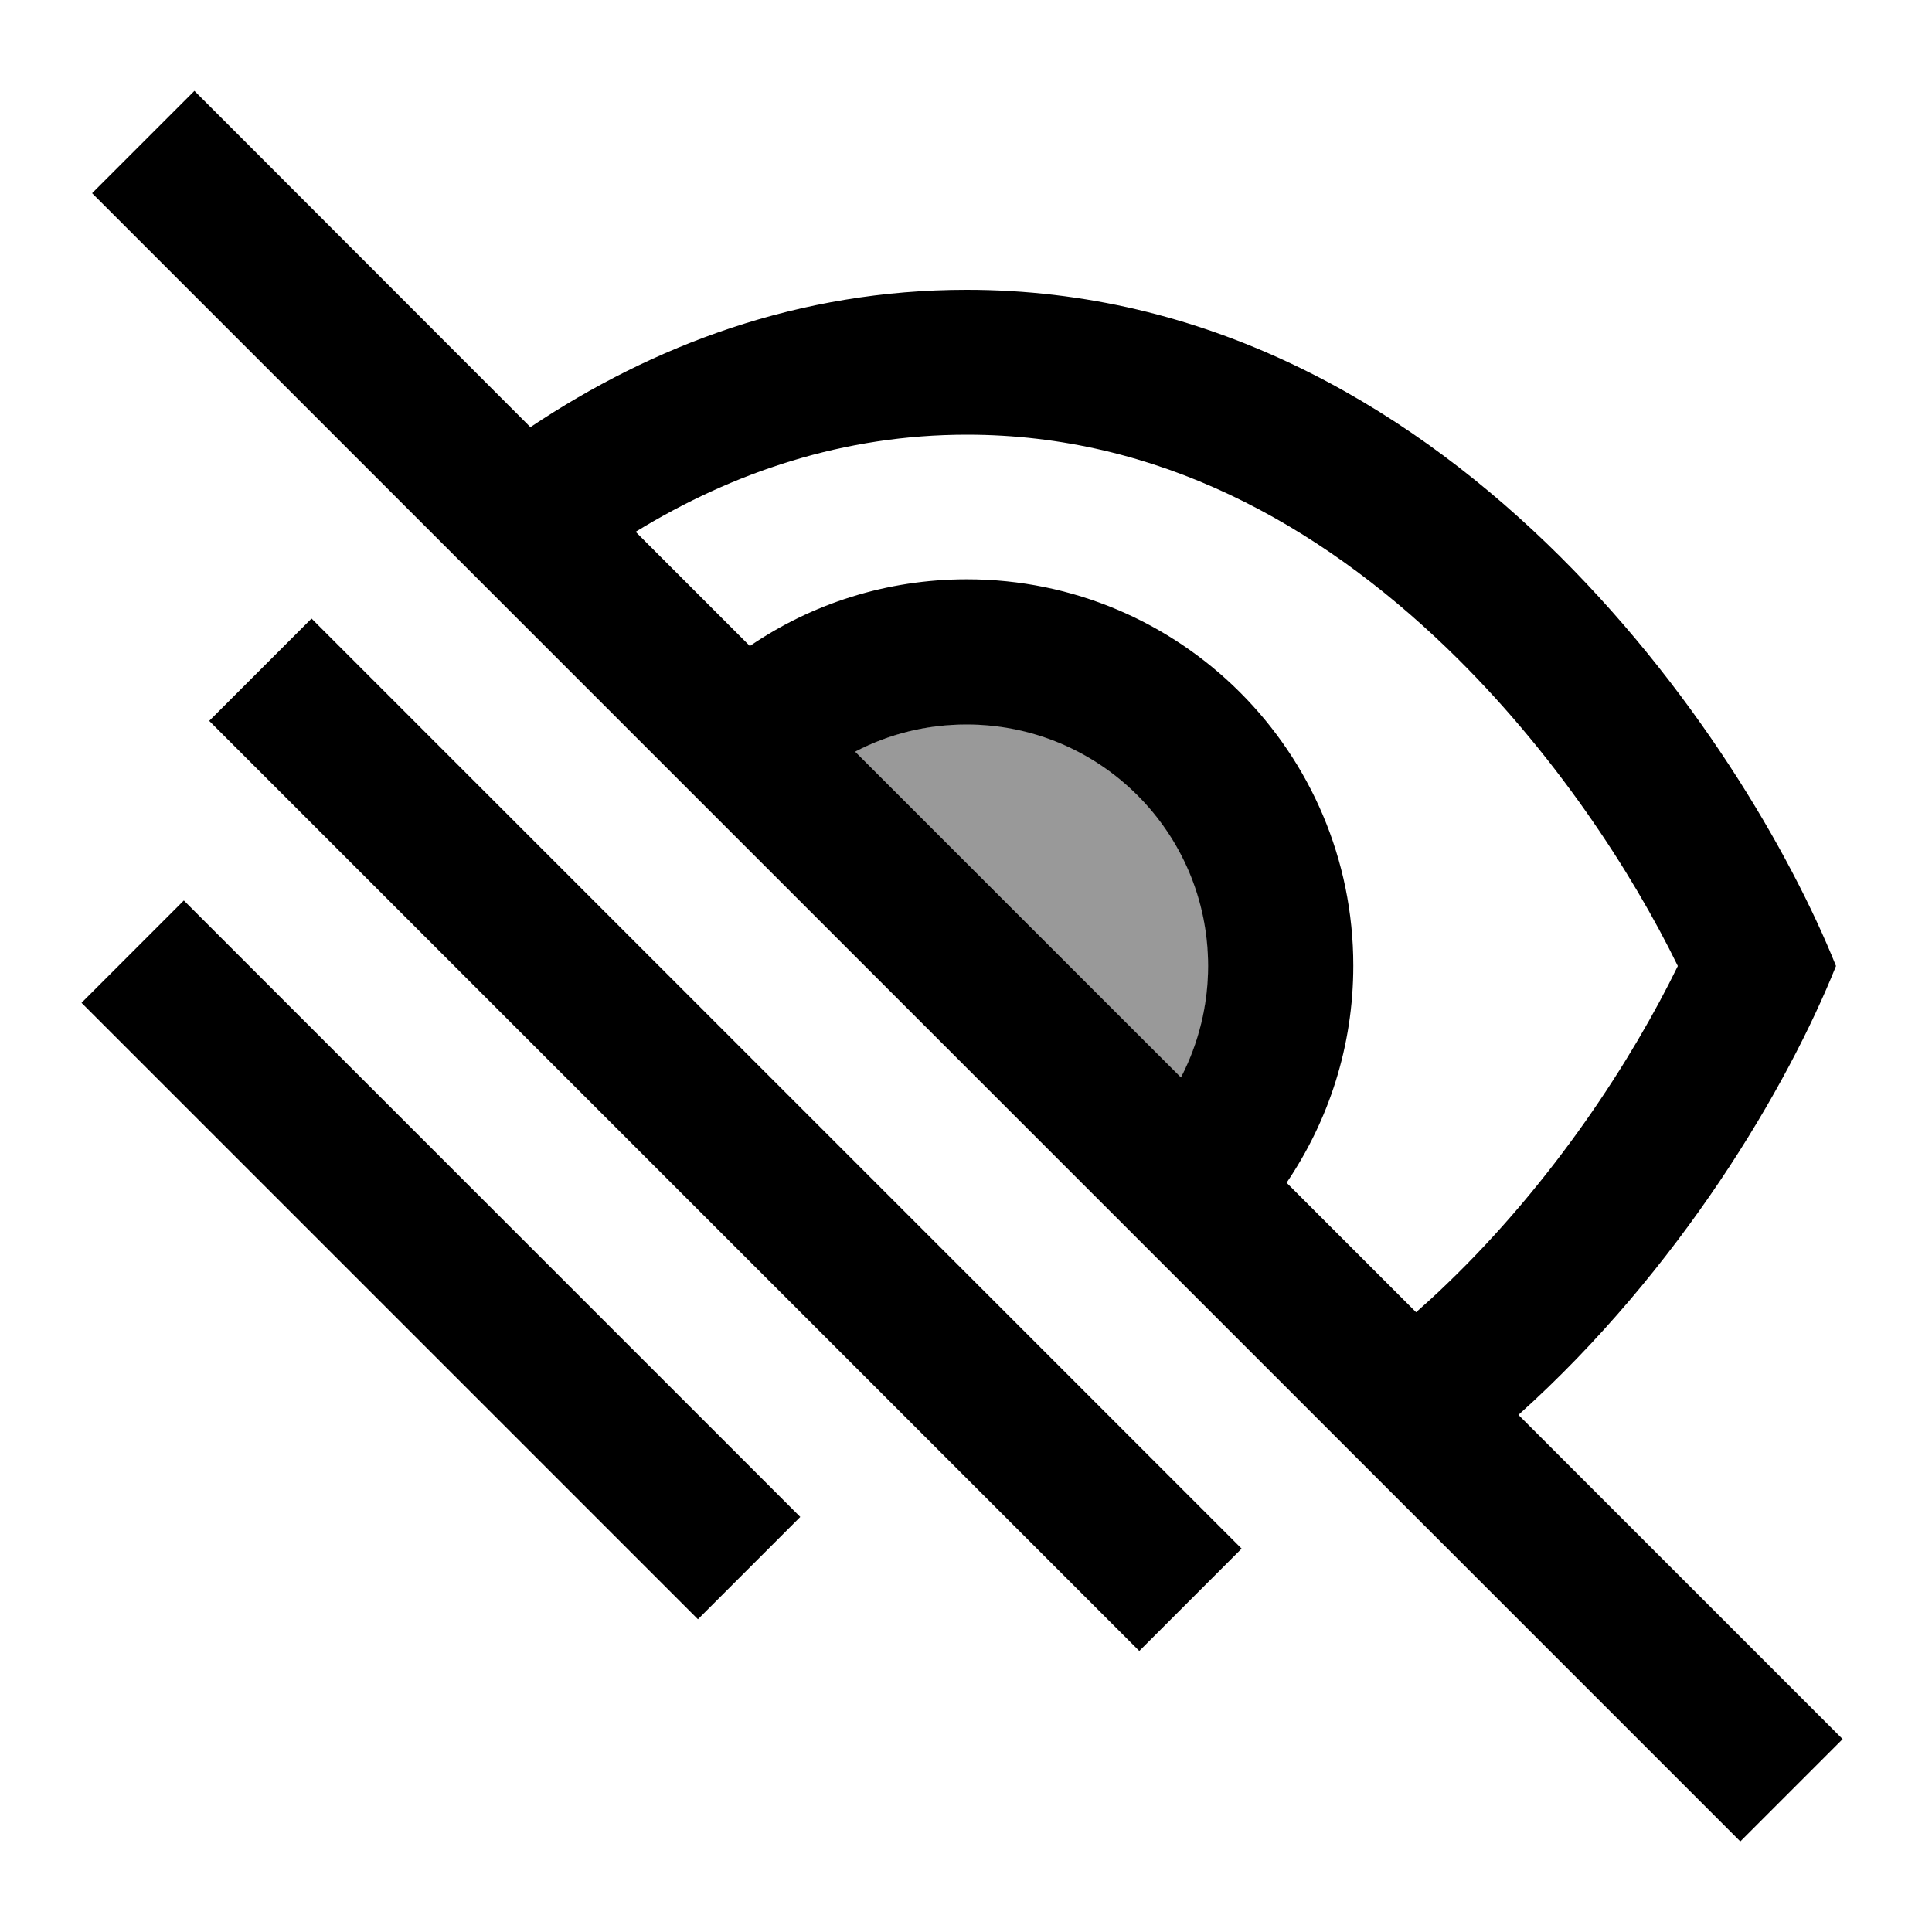 <svg xmlns="http://www.w3.org/2000/svg" viewBox="0 0 640 640"><!--! Font Awesome Pro 7.1.0 by @fontawesome - https://fontawesome.com License - https://fontawesome.com/license (Commercial License) Copyright 2025 Fonticons, Inc. --><path opacity=".4" fill="currentColor" d="M283.3 249C319.3 285 355.3 320.9 391.2 357C397 345.8 400.3 333.3 400.3 319.9C400.3 275.7 364.5 239.9 320.3 239.9C307 239.9 294.4 243.2 283.4 248.9z"/><path fill="currentColor" d="M81.4 47.1L64.4 30.1L30.5 64L47.5 81L559.5 593L576.5 610L610.4 576.1L593.4 559.1L503 468.7C556.7 420.5 592.3 359.7 608.2 320C578.2 245.3 478.6 96 320.2 96C264.6 96 216.3 114.4 175.7 141.5L81.4 47.1zM210.5 176.2C242.8 156.4 279.5 144 320.3 144C383.4 144 436.5 173.5 479.2 214.6C514.8 248.9 540.7 289.1 555.8 320C540.7 350.9 514.8 391.2 479.2 425.4C475.9 428.6 472.5 431.7 469.1 434.7L426.2 391.8C440.1 371.3 448.3 346.6 448.3 319.9C448.3 249.2 391 191.9 320.3 191.9C293.7 191.9 268.9 200 248.4 214L210.5 176.1zM391.2 356.9L283.3 249C294.4 243.2 306.9 240 320.2 240C364.4 240 400.2 275.8 400.2 320C400.2 333.3 396.9 345.9 391.2 356.9zM120.2 221.9L103.2 204.9L69.3 238.8L86.3 255.8L360.4 529.9L377.4 546.9L411.3 513L394.3 496L120.2 221.9zM77.9 315.3L60.9 298.3L27 332.2L44 349.2L214.2 519.4L231.2 536.4L265.1 502.5L248.1 485.5L77.9 315.3z"/></svg>